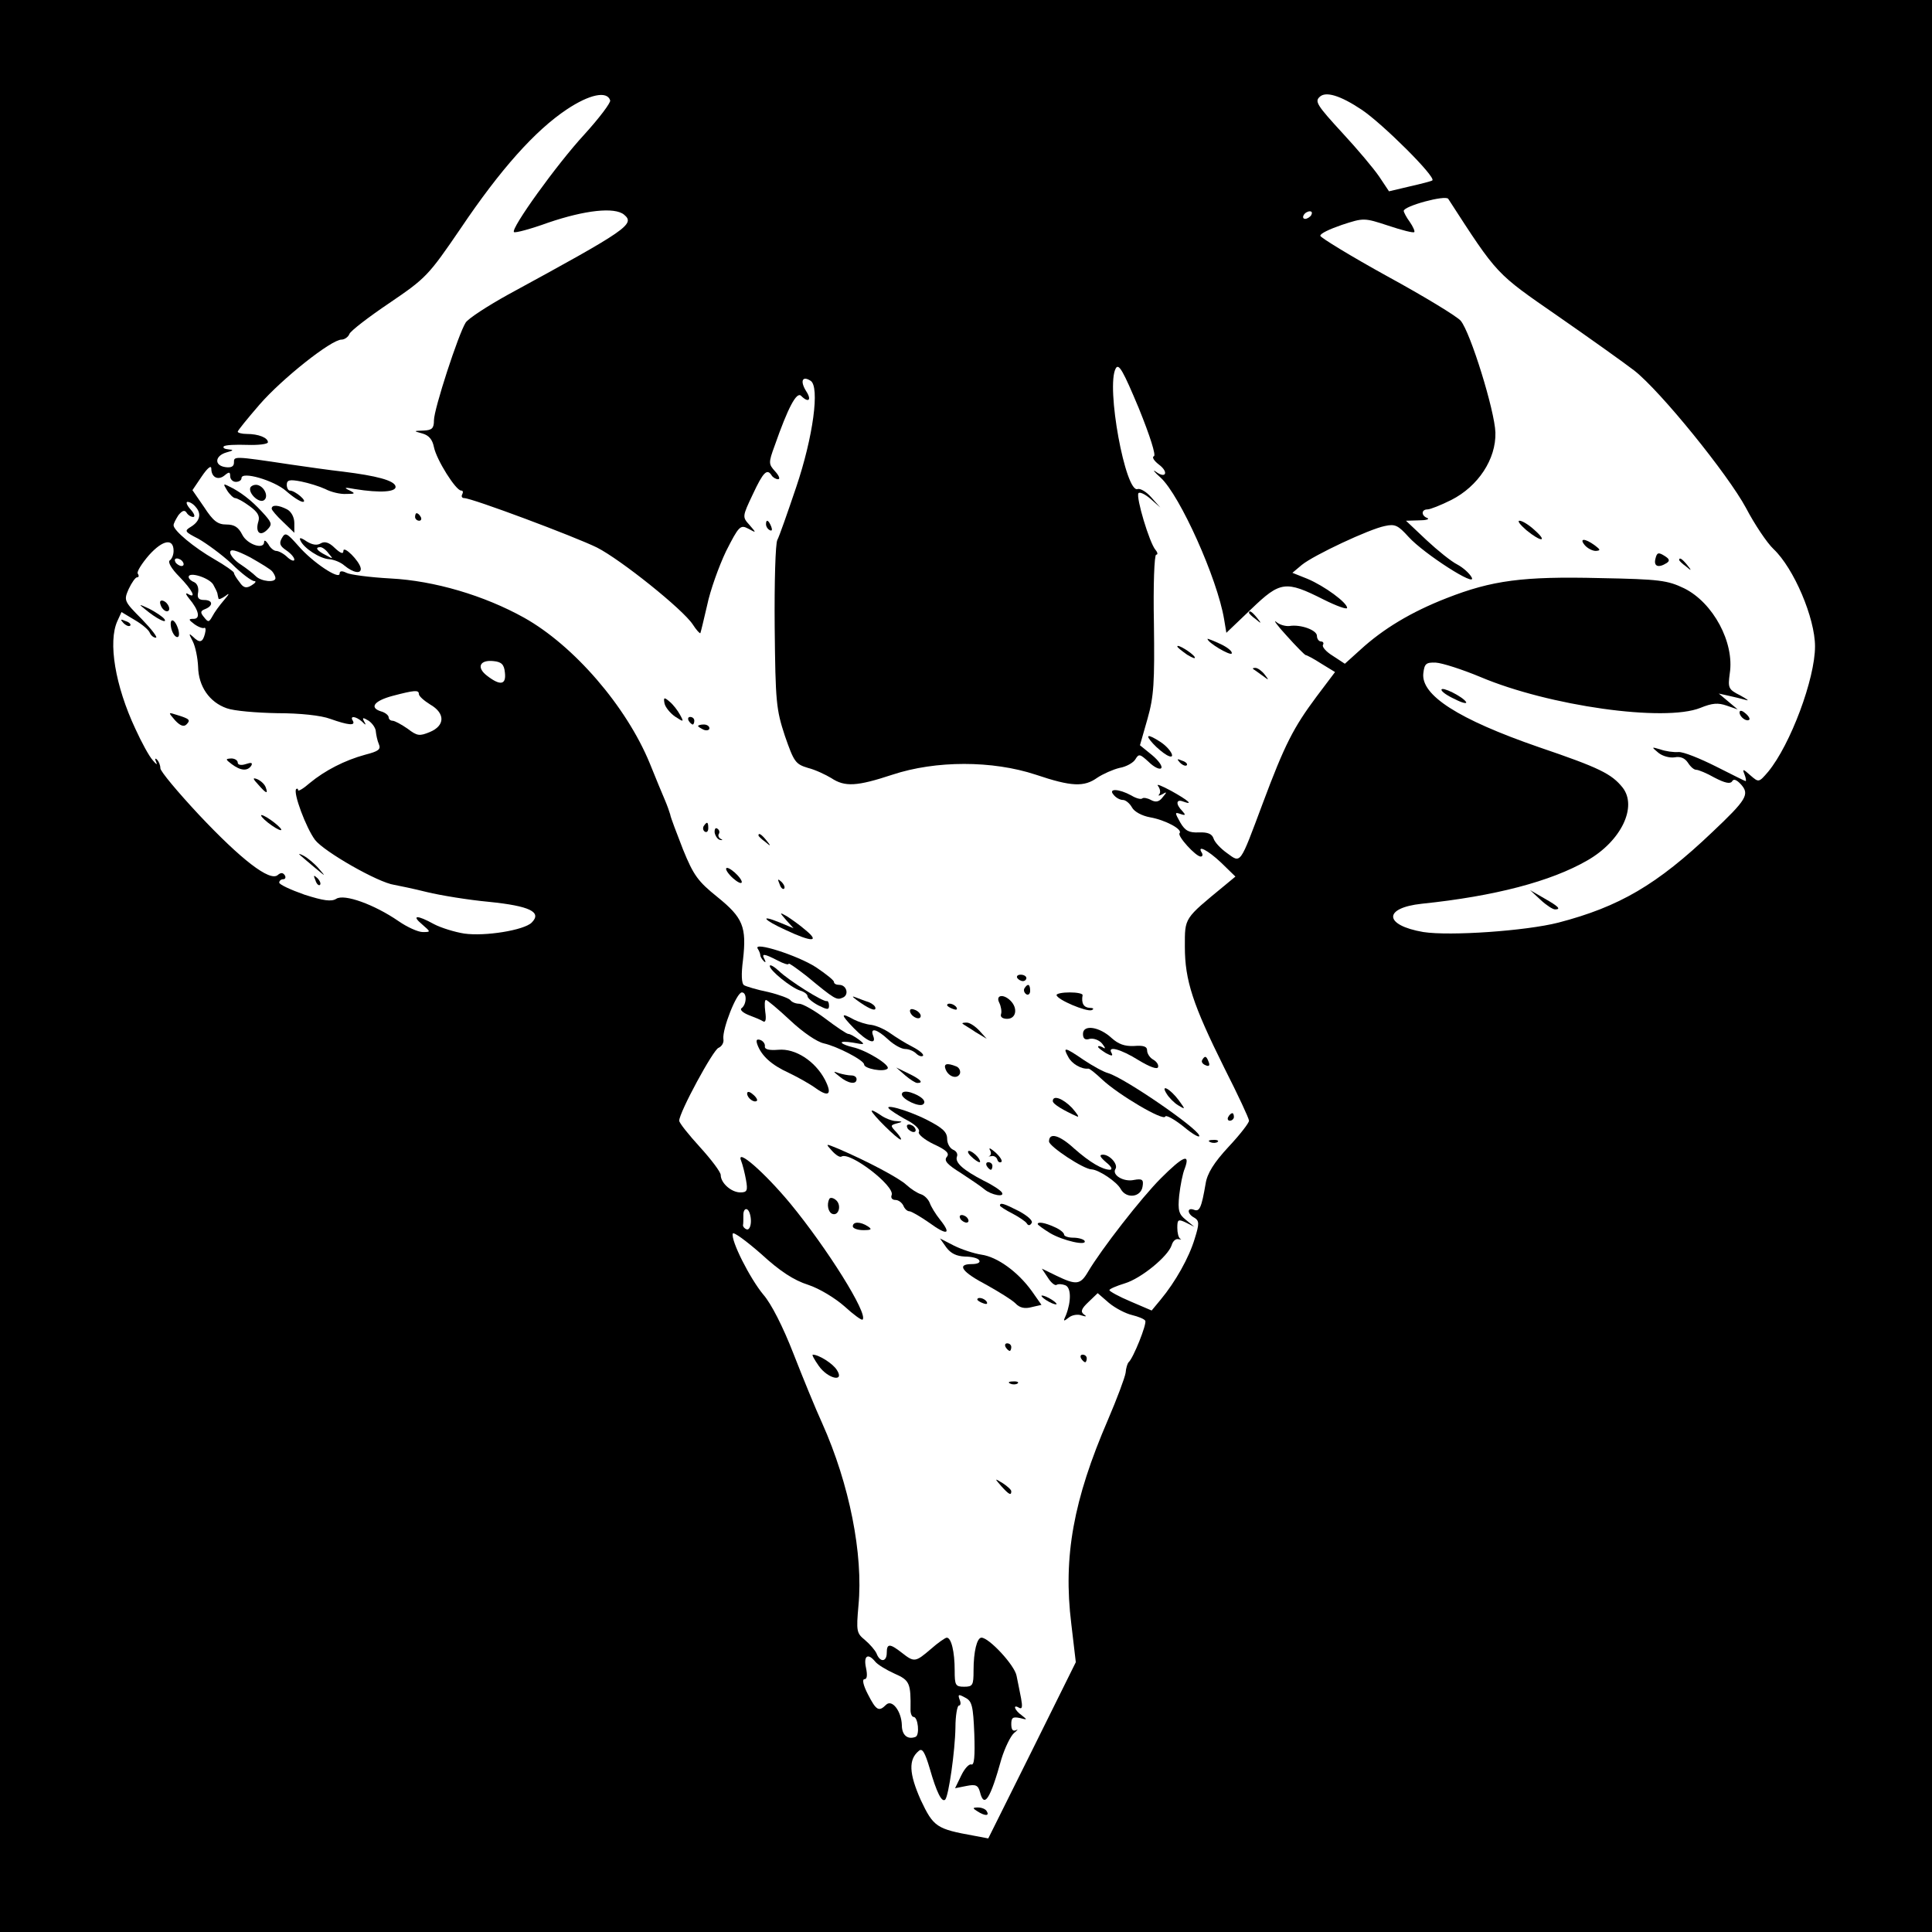 <?xml version="1.0" standalone="no"?>
<!DOCTYPE svg PUBLIC "-//W3C//DTD SVG 20010904//EN"
 "http://www.w3.org/TR/2001/REC-SVG-20010904/DTD/svg10.dtd">
<svg version="1.0" xmlns="http://www.w3.org/2000/svg"
 width="512pt" height="512pt" viewBox="0 0 512 512"
 preserveAspectRatio="xMidYMid meet">
<g transform="translate(0,512) scale(0.1,-0.1)"
fill="#000000" stroke="none">
<path d="M0 2560 l0 -2560 2560 0 2560 0 0 2560 0 2560 -2560 0 -2560 0 0
-2560z m1617 2294 c2 -6 -29 -47 -69 -91 -72 -78 -195 -249 -186 -258 3 -3 44
8 91 25 97 33 176 42 201 21 30 -25 8 -40 -308 -212 -54 -30 -105 -63 -112
-74 -19 -30 -84 -229 -84 -259 0 -21 -5 -26 -27 -27 -28 -1 -28 -1 -3 -8 17
-5 26 -16 30 -36 7 -34 58 -115 72 -115 5 0 6 -4 3 -10 -3 -5 -1 -10 5 -10 21
0 293 -102 352 -131 63 -32 228 -164 254 -204 9 -14 18 -24 20 -23 1 2 9 35
18 74 8 39 31 103 50 143 34 67 38 71 59 60 22 -12 22 -12 3 10 -19 21 -19 22
9 81 28 60 38 69 50 50 3 -5 11 -10 17 -10 6 0 3 9 -8 21 -17 19 -18 22 -1 68
35 100 58 144 70 132 20 -20 29 -11 13 13 -16 26 -10 41 12 27 25 -15 7 -149
-38 -282 -23 -68 -45 -131 -50 -140 -5 -9 -8 -112 -7 -230 2 -200 4 -219 27
-289 24 -69 28 -75 61 -85 20 -5 47 -18 62 -27 36 -24 68 -22 162 9 115 38
265 38 380 0 95 -32 128 -33 163 -8 15 10 42 22 59 26 18 3 37 14 42 23 9 15
12 14 35 -7 14 -14 29 -21 33 -17 5 4 -6 20 -24 35 l-32 26 20 70 c17 60 19
96 17 253 -2 100 1 182 6 182 5 0 4 6 -2 13 -16 19 -52 139 -45 150 3 4 17 -2
32 -15 l26 -23 -24 27 c-13 15 -29 24 -36 22 -32 -13 -85 273 -58 320 8 14 20
-8 61 -106 30 -74 46 -125 40 -127 -6 -2 0 -12 13 -22 27 -20 19 -39 -8 -19
-10 7 -4 -1 13 -16 51 -47 150 -267 168 -375 l6 -36 66 63 c77 74 91 76 192
25 34 -17 62 -27 62 -22 0 14 -60 58 -105 77 l-40 16 25 21 c32 26 179 95 220
103 27 6 35 2 63 -29 41 -45 183 -136 167 -107 -6 11 -23 26 -38 34 -16 8 -52
37 -82 65 l-54 51 34 1 c19 0 29 3 23 6 -17 6 -17 23 0 23 7 0 35 11 63 25 71
36 119 108 117 179 -2 58 -66 265 -92 296 -9 11 -96 64 -193 117 -98 54 -178
103 -179 108 -1 6 25 18 57 29 58 19 59 19 123 -2 36 -12 67 -20 69 -17 2 2
-3 14 -12 27 -9 12 -16 26 -16 29 0 13 111 43 118 32 132 -204 125 -196 291
-311 85 -59 176 -124 202 -144 70 -55 248 -275 296 -364 23 -44 56 -93 73
-109 54 -51 110 -183 110 -258 0 -86 -65 -260 -124 -332 -25 -29 -25 -29 -47
-10 -20 18 -22 18 -16 3 4 -10 5 -18 3 -18 -2 0 -37 18 -79 39 -42 21 -86 39
-99 38 -13 -1 -34 2 -48 7 -24 7 -24 7 -5 -9 11 -9 30 -14 43 -12 15 3 27 -2
35 -14 7 -11 16 -19 22 -19 6 0 28 -9 49 -21 27 -14 41 -17 46 -10 4 8 12 5
24 -8 23 -26 15 -40 -76 -126 -147 -140 -247 -198 -408 -240 -86 -22 -287 -36
-358 -25 -105 18 -107 64 -4 75 193 20 342 59 439 115 89 51 133 142 93 193
-29 36 -60 52 -222 107 -214 74 -313 138 -306 196 3 25 7 29 33 28 17 -1 70
-18 118 -38 182 -77 488 -120 583 -82 32 13 47 14 70 6 l29 -10 -25 21 -25 21
27 -6 c14 -3 34 -8 45 -11 10 -3 3 2 -15 12 -32 16 -33 20 -28 58 13 82 -44
188 -121 226 -44 21 -64 24 -223 27 -204 5 -286 -6 -406 -53 -95 -37 -169 -82
-229 -137 l-41 -37 -32 21 c-18 11 -29 24 -26 29 3 5 0 9 -5 9 -6 0 -11 7 -11
15 0 15 -43 31 -73 26 -10 -1 -26 3 -35 11 -9 7 3 -10 28 -37 25 -28 47 -50
50 -51 3 0 22 -10 42 -23 l36 -22 -49 -65 c-61 -82 -84 -126 -143 -284 -61
-163 -57 -158 -94 -131 -17 12 -33 29 -36 39 -4 12 -15 17 -39 16 -26 -1 -36
4 -49 26 -15 27 -15 28 0 23 14 -5 15 -3 5 8 -18 18 -16 32 2 25 30 -11 14 3
-31 28 -26 14 -41 20 -35 13 6 -8 7 -18 3 -22 -4 -5 0 -4 8 0 13 8 13 6 1 -8
-9 -12 -18 -14 -31 -7 -9 5 -20 7 -23 4 -3 -3 -16 0 -29 8 -33 18 -62 19 -47
2 6 -8 17 -14 25 -14 7 0 18 -9 24 -20 6 -11 26 -22 48 -26 40 -7 87 -32 78
-42 -7 -7 43 -62 56 -62 5 0 6 5 3 10 -14 22 15 8 51 -26 l38 -37 -29 -24
c-108 -89 -105 -84 -105 -162 0 -89 21 -153 105 -322 36 -71 65 -133 65 -139
0 -6 -24 -37 -54 -69 -39 -42 -57 -71 -61 -98 -11 -64 -16 -75 -31 -69 -19 7
-18 -11 1 -21 13 -8 14 -15 1 -56 -15 -50 -51 -114 -90 -161 l-24 -29 -56 24
c-31 13 -56 27 -56 30 0 3 18 11 41 18 43 13 114 71 124 101 3 11 11 18 18 16
7 -1 9 -1 5 1 -5 3 -8 16 -8 29 0 22 2 24 23 14 l22 -11 -22 18 c-19 15 -22
25 -18 65 3 26 9 58 15 72 15 41 -5 32 -64 -27 -51 -51 -157 -187 -193 -248
-20 -34 -31 -35 -83 -10 l-39 19 16 -24 c8 -13 19 -22 23 -19 5 3 15 2 23 -1
16 -6 16 -43 2 -79 -8 -17 -7 -18 7 -7 8 7 24 10 34 6 13 -4 15 -3 6 3 -9 7
-6 15 12 32 l25 24 30 -26 c17 -14 44 -28 61 -32 16 -4 32 -10 35 -15 5 -8
-32 -100 -44 -110 -3 -3 -7 -15 -8 -28 -2 -13 -23 -69 -47 -125 -91 -211 -119
-362 -97 -540 l12 -102 -116 -234 -116 -233 -37 7 c-100 18 -108 23 -142 95
-31 70 -33 107 -5 130 9 8 16 -3 29 -47 18 -63 32 -91 41 -82 9 10 26 128 27
191 0 32 5 58 9 58 5 0 6 7 2 16 -5 14 -3 15 15 5 18 -9 21 -22 24 -96 2 -59
0 -84 -8 -81 -6 2 -18 -11 -27 -30 l-16 -33 30 6 c25 5 31 2 36 -16 11 -44 27
-20 57 88 9 29 24 60 33 68 10 8 12 12 6 8 -9 -4 -13 1 -13 16 0 17 4 20 23
16 20 -5 20 -5 5 7 -20 14 -25 31 -7 20 8 -4 9 3 5 25 -3 17 -9 44 -12 60 -5
28 -73 101 -93 101 -12 0 -21 -37 -21 -87 0 -39 -2 -43 -25 -43 -23 0 -25 4
-25 43 0 50 -9 87 -21 87 -4 0 -24 -14 -42 -30 -41 -35 -44 -36 -77 -10 -32
25 -40 25 -40 0 0 -25 -18 -26 -27 -2 -4 9 -18 25 -31 36 -22 18 -23 23 -17
91 13 136 -24 322 -96 483 -17 37 -51 120 -76 184 -28 72 -59 133 -80 157 -35
42 -87 144 -81 162 2 5 35 -19 75 -54 50 -46 87 -70 125 -82 30 -10 71 -35 96
-57 24 -22 46 -38 48 -35 15 15 -94 189 -192 308 -69 83 -144 148 -130 113 4
-10 10 -34 13 -51 5 -28 3 -33 -15 -33 -24 0 -52 25 -52 46 0 8 -25 41 -55 74
-30 33 -55 64 -55 70 0 22 90 188 104 193 9 4 15 14 13 24 -3 26 35 123 49
123 14 0 13 -32 -1 -42 -5 -4 4 -12 19 -18 16 -6 33 -13 39 -17 6 -3 8 6 5 26
-2 17 -2 31 2 31 3 0 32 -24 64 -54 34 -32 71 -57 89 -61 36 -8 107 -45 107
-56 0 -11 52 -21 62 -11 9 9 -58 50 -93 57 -12 3 -24 7 -28 11 -3 4 10 4 29 1
32 -6 34 -6 16 8 -11 8 -23 15 -28 15 -4 0 -31 18 -60 40 -29 22 -61 40 -70
40 -9 0 -19 4 -23 9 -3 5 -30 15 -59 22 -30 6 -59 15 -64 18 -7 4 -8 29 -3 67
10 88 0 112 -68 167 -51 41 -63 57 -91 126 -17 44 -33 85 -34 93 -2 7 -8 24
-14 38 -6 14 -24 57 -40 97 -62 151 -201 312 -333 386 -106 59 -238 98 -354
104 -55 3 -108 10 -117 15 -12 6 -18 5 -18 -2 0 -18 -72 30 -109 73 -31 35
-35 37 -44 21 -8 -14 -5 -21 11 -32 12 -8 22 -19 22 -25 0 -5 -8 -3 -18 6 -10
10 -24 17 -30 17 -6 0 -16 8 -21 18 -6 9 -11 12 -11 6 0 -22 -45 -7 -58 19
-10 20 -21 27 -42 27 -23 0 -35 9 -59 46 l-31 45 25 37 c15 22 25 30 25 20 0
-23 18 -32 35 -18 12 10 15 10 15 -2 0 -8 7 -15 15 -15 8 0 15 4 15 10 0 19
86 -6 118 -34 18 -16 38 -29 45 -29 13 1 -21 30 -35 30 -4 0 -8 7 -8 15 0 13
7 15 38 9 20 -4 49 -13 64 -20 15 -8 40 -14 55 -13 25 0 26 1 8 10 -15 7 -11
8 15 3 68 -11 113 -8 108 8 -5 15 -50 27 -138 38 -36 4 -99 13 -140 19 -153
23 -150 22 -150 5 0 -10 -7 -14 -22 -12 -31 4 -29 30 2 39 19 5 20 7 6 8 -11
1 -16 4 -13 8 4 4 32 5 62 4 30 -1 55 2 55 7 0 12 -25 22 -56 22 -13 0 -24 3
-24 6 0 3 26 35 58 72 60 69 190 172 217 172 8 0 18 7 21 15 3 8 51 45 106 82
97 66 103 72 189 198 105 156 197 259 281 315 60 40 107 50 115 24z m1992 -25
c55 -37 196 -177 187 -187 -2 -2 -29 -9 -60 -16 l-55 -13 -26 39 c-15 22 -58
73 -96 114 -69 75 -75 85 -62 97 16 16 55 4 112 -34z m-134 -279 c-3 -5 -11
-10 -16 -10 -6 0 -7 5 -4 10 3 6 11 10 16 10 6 0 7 -4 4 -10z m-2956 -774 c16
-18 10 -38 -13 -52 -18 -11 -17 -13 20 -32 21 -12 61 -41 88 -66 26 -26 53
-46 60 -46 6 0 3 -5 -7 -11 -14 -9 -22 -7 -32 8 -8 10 -15 21 -15 25 0 3 -24
20 -52 36 -54 31 -108 76 -108 90 0 5 6 16 13 27 10 12 16 14 21 7 4 -7 12
-12 18 -12 6 0 3 9 -7 20 -10 11 -13 20 -8 20 6 0 16 -6 22 -14z m-59 -116 c0
-11 -5 -22 -10 -25 -6 -4 4 -22 25 -43 35 -36 47 -60 23 -46 -7 4 -6 -1 3 -12
26 -31 31 -54 12 -54 -14 0 -14 -2 2 -14 11 -8 23 -12 26 -10 4 2 5 -5 2 -16
-6 -23 -14 -25 -32 -7 -11 10 -11 8 0 -13 7 -14 13 -44 14 -67 1 -52 30 -94
76 -110 19 -7 79 -12 134 -13 60 0 116 -6 140 -15 48 -17 68 -19 60 -5 -9 14
8 12 24 -2 11 -11 12 -10 6 0 -6 11 -3 11 12 2 10 -7 19 -20 19 -29 1 -9 4
-24 8 -33 6 -14 -1 -19 -36 -28 -55 -15 -107 -42 -147 -75 -17 -15 -31 -23
-31 -19 0 4 -2 5 -5 3 -9 -9 26 -103 50 -135 24 -31 167 -113 210 -119 11 -2
50 -10 86 -19 37 -9 111 -21 165 -26 108 -11 141 -27 113 -55 -20 -20 -123
-37 -179 -29 -25 4 -61 15 -80 25 -45 25 -61 24 -31 -1 23 -20 23 -20 1 -20
-12 0 -41 13 -64 29 -64 44 -144 73 -165 59 -13 -8 -34 -5 -84 11 -37 13 -67
27 -67 32 0 5 5 9 11 9 5 0 7 5 4 10 -5 8 -11 8 -19 1 -21 -18 -97 41 -209
160 -56 60 -102 115 -102 123 0 8 -4 18 -9 23 -5 5 -6 2 -2 -7 4 -8 0 -6 -9 5
-10 11 -30 48 -46 83 -54 115 -73 231 -48 286 l11 24 35 -21 c19 -11 37 -26
40 -34 3 -7 10 -13 16 -13 6 0 -11 22 -37 49 -48 48 -48 50 -35 80 8 17 18 31
22 31 5 0 6 4 2 10 -3 5 11 27 30 49 37 41 65 45 65 11z m262 -55 c4 -5 8 -13
8 -17 0 -13 -38 -9 -52 5 -7 7 -25 21 -40 31 -16 10 -28 25 -28 32 0 10 14 7
53 -13 28 -16 55 -32 59 -38z m-237 25 c3 -5 2 -10 -4 -10 -5 0 -13 5 -16 10
-3 6 -2 10 4 10 5 0 13 -4 16 -10z m80 -59 c5 -9 10 -19 11 -23 1 -5 2 -11 3
-14 0 -4 9 0 19 7 11 9 10 5 -4 -11 -12 -14 -26 -33 -31 -43 -9 -16 -11 -17
-22 -3 -11 13 -10 17 3 22 22 9 20 24 -3 24 -15 0 -19 6 -16 20 2 12 -2 23
-10 27 -8 3 -15 9 -15 14 0 15 54 -2 65 -20z m773 -233 c4 -33 -12 -36 -47 -9
-29 22 -20 43 17 39 21 -2 28 -9 30 -30z m-228 -57 c0 -6 14 -18 30 -28 40
-23 40 -56 -1 -73 -27 -11 -33 -11 -59 9 -16 11 -34 21 -40 21 -5 0 -10 4 -10
9 0 5 -9 13 -21 16 -31 10 -17 28 32 41 57 15 69 16 69 5z m880 -1397 c0 -14
-5 -24 -11 -22 -6 2 -10 7 -10 11 1 4 1 16 1 28 0 11 5 17 10 14 6 -3 10 -18
10 -31z m329 -1167 c6 -8 29 -22 51 -32 41 -18 44 -25 43 -97 0 -10 4 -18 8
-18 12 0 17 -49 5 -53 -21 -8 -36 5 -36 31 -1 37 -26 70 -42 54 -19 -19 -26
-15 -48 28 -12 23 -16 40 -9 40 7 0 8 11 4 30 -7 32 5 40 24 17z"/>
<path d="M602 3820 c7 -11 17 -20 21 -20 5 0 22 -9 38 -21 21 -15 28 -26 24
-40 -9 -28 3 -42 22 -24 14 14 14 18 -3 38 -29 33 -56 56 -87 73 -27 14 -27
14 -15 -6z"/>
<path d="M664 3829 c-8 -14 21 -43 35 -35 13 8 4 33 -14 40 -8 3 -17 0 -21 -5z"/>
<path d="M720 3772 c0 -4 14 -20 30 -35 l30 -29 0 26 c0 15 -8 30 -19 36 -23
12 -41 13 -41 2z"/>
<path d="M1100 3750 c0 -5 5 -10 11 -10 5 0 7 5 4 10 -3 6 -8 10 -11 10 -2 0
-4 -4 -4 -10z"/>
<path d="M2030 3731 c0 -6 4 -13 10 -16 6 -3 7 1 4 9 -7 18 -14 21 -14 7z"/>
<path d="M4045 3715 c39 -32 58 -32 22 0 -15 14 -33 25 -40 25 -7 0 2 -11 18
-25z"/>
<path d="M796 3688 c8 -20 52 -49 77 -50 12 -1 30 -8 40 -17 23 -19 45 -23 43
-7 -3 19 -46 62 -46 46 0 -9 -7 -7 -23 8 -15 15 -27 18 -37 12 -10 -6 -22 -4
-37 5 -16 11 -21 11 -17 3z m75 -35 c13 -15 12 -15 -8 -4 -24 12 -29 21 -14
21 5 0 15 -7 22 -17z"/>
<path d="M4200 3675 c7 -8 20 -15 29 -15 13 1 13 3 -3 15 -26 19 -42 19 -26 0z"/>
<path d="M4387 3639 c-5 -20 8 -25 30 -11 9 6 7 11 -6 19 -16 10 -20 9 -24 -8z"/>
<path d="M4450 3636 c0 -2 8 -10 18 -17 15 -13 16 -12 3 4 -13 16 -21 21 -21
13z"/>
<path d="M3310 3496 c0 -2 8 -10 18 -17 15 -13 16 -12 3 4 -13 16 -21 21 -21
13z"/>
<path d="M3200 3427 c0 -10 60 -45 64 -39 3 5 -10 16 -29 25 -19 9 -35 15 -35
14z"/>
<path d="M3120 3407 c0 -3 12 -12 26 -22 15 -9 23 -12 20 -6 -7 11 -46 35 -46
28z"/>
<path d="M3321 3347 c2 -1 13 -9 24 -17 19 -14 19 -14 6 3 -7 9 -18 17 -24 17
-6 0 -8 -1 -6 -3z"/>
<path d="M3820 3292 c0 -5 16 -16 36 -25 19 -10 33 -13 29 -7 -9 14 -65 42
-65 32z"/>
<path d="M1761 3256 c2 -10 15 -26 28 -35 23 -15 24 -15 13 5 -6 11 -18 27
-28 35 -14 12 -16 11 -13 -5z"/>
<path d="M4610 3232 c0 -12 19 -26 26 -19 2 2 -2 10 -11 17 -9 8 -15 8 -15 2z"/>
<path d="M1825 3210 c3 -5 8 -10 11 -10 2 0 4 5 4 10 0 6 -5 10 -11 10 -5 0
-7 -4 -4 -10z"/>
<path d="M1850 3196 c0 -2 7 -6 15 -10 8 -3 15 -1 15 4 0 6 -7 10 -15 10 -8 0
-15 -2 -15 -4z"/>
<path d="M3056 3149 c10 -11 27 -25 36 -30 27 -15 12 16 -17 35 -34 22 -42 20
-19 -5z"/>
<path d="M3127 3099 c7 -7 15 -10 18 -7 3 3 -2 9 -12 12 -14 6 -15 5 -6 -5z"/>
<path d="M1865 2931 c-3 -5 -2 -12 3 -15 5 -3 9 1 9 9 0 17 -3 19 -12 6z"/>
<path d="M1894 2913 c2 -9 8 -18 15 -19 6 -1 7 0 1 3 -5 2 -8 9 -5 13 3 5 1
11 -4 14 -5 4 -8 -2 -7 -11z"/>
<path d="M2010 2906 c0 -2 8 -10 18 -17 15 -13 16 -12 3 4 -13 16 -21 21 -21
13z"/>
<path d="M1935 2800 c10 -11 23 -20 28 -20 6 0 2 9 -8 20 -10 11 -23 20 -28
20 -6 0 -2 -9 8 -20z"/>
<path d="M2066 2777 c3 -10 9 -15 12 -12 3 3 0 11 -7 18 -10 9 -11 8 -5 -6z"/>
<path d="M4083 2735 c15 -14 32 -25 38 -25 17 0 9 8 -28 29 l-38 22 28 -26z"/>
<path d="M2084 2681 l19 -21 -36 15 c-56 23 -44 7 16 -20 68 -32 91 -32 52 0
-16 14 -39 30 -50 37 -20 11 -20 11 -1 -11z"/>
<path d="M2008 2606 c4 -6 7 -14 7 -18 0 -3 4 -10 9 -15 5 -5 6 -3 2 5 -9 16
-1 15 34 -3 17 -9 30 -13 30 -9 0 3 21 -12 48 -33 75 -62 79 -64 95 -57 18 7
11 34 -9 34 -8 0 -14 3 -14 8 0 4 -21 21 -48 39 -48 31 -167 69 -154 49z"/>
<path d="M2040 2560 c0 -12 56 -57 80 -65 11 -3 20 -10 20 -15 0 -5 13 -16 28
-24 24 -12 29 -13 29 -1 0 8 -3 13 -6 12 -9 -3 -100 54 -127 80 -13 12 -24 18
-24 13z"/>
<path d="M2696 2528 c3 -4 9 -8 15 -8 5 0 9 4 9 8 0 5 -7 9 -15 9 -8 0 -12 -4
-9 -9z"/>
<path d="M2715 2501 c-3 -5 -1 -12 5 -16 5 -3 10 1 10 9 0 18 -6 21 -15 7z"/>
<path d="M2800 2483 c1 -12 79 -45 93 -40 7 3 5 6 -5 6 -16 1 -23 12 -19 34 0
4 -15 7 -34 7 -19 0 -35 -3 -35 -7z"/>
<path d="M2270 2470 c30 -22 50 -31 50 -22 0 6 -8 12 -17 16 -10 3 -25 9 -33
12 -13 5 -13 4 0 -6z"/>
<path d="M2648 2463 c5 -10 7 -24 5 -30 -3 -8 4 -13 16 -13 24 0 29 28 9 48
-19 19 -40 15 -30 -5z"/>
<path d="M2510 2456 c0 -2 7 -7 16 -10 8 -3 12 -2 9 4 -6 10 -25 14 -25 6z"/>
<path d="M2412 2438 c5 -15 28 -23 28 -10 0 5 -7 13 -16 16 -10 4 -14 1 -12
-6z"/>
<path d="M2263 2395 c35 -36 61 -46 51 -20 -9 23 10 18 40 -10 15 -14 35 -25
45 -25 9 0 22 -5 29 -12 6 -6 14 -9 18 -6 3 4 -9 14 -28 24 -18 9 -45 26 -59
36 -14 10 -36 20 -50 22 -13 1 -34 8 -46 14 -36 20 -36 14 0 -23z"/>
<path d="M2551 2407 c2 -2 18 -11 34 -22 l30 -18 -19 21 c-11 12 -26 22 -34
22 -9 0 -13 -1 -11 -3z"/>
<path d="M2870 2380 c0 -13 6 -17 18 -13 10 2 25 -3 33 -13 9 -11 9 -15 2 -10
-7 4 -13 5 -13 2 0 -3 10 -10 21 -17 15 -8 19 -8 15 0 -13 21 24 11 72 -19 28
-17 49 -25 51 -18 2 6 -4 15 -13 20 -9 5 -16 16 -16 24 0 11 -10 14 -35 12
-25 -1 -41 5 -59 21 -32 30 -76 37 -76 11z"/>
<path d="M2007 2352 c11 -30 37 -54 83 -75 25 -12 57 -30 72 -41 35 -25 44
-16 24 23 -26 49 -78 83 -123 79 -25 -2 -37 1 -36 9 1 6 -4 14 -12 17 -10 3
-12 0 -8 -12z"/>
<path d="M2831 2319 c9 -18 35 -33 53 -31 3 1 19 -12 37 -29 44 -41 163 -111
167 -98 2 5 24 -7 49 -27 25 -21 44 -31 41 -23 -7 21 -196 151 -241 165 -12 3
-41 19 -65 35 -51 35 -56 35 -41 8z"/>
<path d="M3186 2311 c-3 -5 1 -11 9 -14 9 -4 12 -1 8 9 -6 16 -10 17 -17 5z"/>
<path d="M2506 2286 c8 -20 31 -27 38 -11 2 7 -2 16 -10 19 -25 10 -34 7 -28
-8z"/>
<path d="M2399 2270 c13 -11 27 -20 32 -20 18 0 8 10 -23 25 l-33 16 24 -21z"/>
<path d="M2225 2267 c23 -19 45 -22 45 -7 0 6 -6 10 -14 10 -8 0 -23 3 -33 6
-16 6 -16 5 2 -9z"/>
<path d="M3092 2221 c6 -10 20 -24 30 -30 20 -12 20 -12 2 13 -23 31 -50 45
-32 17z"/>
<path d="M1980 2222 c0 -12 19 -26 26 -19 2 2 -2 10 -11 17 -9 8 -15 8 -15 2z"/>
<path d="M2390 2220 c0 -13 48 -36 57 -26 9 8 -6 22 -34 31 -14 4 -23 2 -23
-5z"/>
<path d="M2790 2202 c0 -8 29 -25 65 -41 6 -2 -1 8 -14 23 -24 25 -51 35 -51
18z"/>
<path d="M2362 2177 c9 -7 31 -20 48 -29 17 -10 29 -22 25 -28 -3 -5 14 -20
39 -32 35 -16 43 -25 35 -34 -8 -10 1 -20 38 -43 26 -17 54 -36 62 -43 18 -15
55 -22 46 -8 -4 6 -25 20 -48 31 -54 28 -77 48 -71 64 3 7 -2 15 -10 18 -9 4
-16 17 -16 29 0 18 -12 29 -53 50 -55 28 -127 47 -95 25z"/>
<path d="M2310 2176 c0 -8 69 -76 77 -76 3 0 -2 9 -11 19 -17 18 -17 19 1 24
16 4 16 5 -2 6 -11 0 -31 8 -43 17 -12 8 -22 13 -22 10z"/>
<path d="M3255 2160 c-3 -5 -1 -10 4 -10 6 0 11 5 11 10 0 6 -2 10 -4 10 -3 0
-8 -4 -11 -10z"/>
<path d="M2405 2130 c3 -5 11 -10 16 -10 6 0 7 5 4 10 -3 6 -11 10 -16 10 -6
0 -7 -4 -4 -10z"/>
<path d="M2780 2095 c0 -13 92 -74 113 -74 19 -1 67 -33 77 -52 15 -27 54 -22
58 7 3 18 -1 21 -23 17 -27 -6 -59 13 -49 29 8 12 -15 38 -33 38 -11 0 -8 -6
8 -20 14 -11 18 -19 11 -20 -20 0 -53 19 -95 56 -39 36 -67 44 -67 19z"/>
<path d="M3208 2093 c7 -3 16 -2 19 1 4 3 -2 6 -13 5 -11 0 -14 -3 -6 -6z"/>
<path d="M2205 2070 c10 -11 21 -18 25 -15 22 14 142 -78 133 -102 -3 -7 1
-13 10 -13 8 0 17 -7 21 -15 3 -8 10 -15 16 -15 5 0 29 -14 52 -30 48 -35 61
-32 29 8 -12 15 -24 35 -27 44 -4 10 -14 20 -23 23 -10 3 -27 14 -39 25 -19
18 -104 63 -181 96 -34 14 -34 14 -16 -6z"/>
<path d="M2623 2073 c4 -6 4 -13 0 -16 -5 -2 -3 -2 4 -1 6 2 14 -2 16 -9 2 -7
7 -9 11 -6 3 3 -4 14 -16 25 -12 10 -18 14 -15 7z"/>
<path d="M2574 2055 c8 -8 18 -15 22 -15 3 0 1 7 -6 15 -7 8 -17 15 -22 15 -5
0 -3 -7 6 -15z"/>
<path d="M2615 2030 c3 -5 8 -10 11 -10 2 0 4 5 4 10 0 6 -5 10 -11 10 -5 0
-7 -4 -4 -10z"/>
<path d="M2198 1943 c-8 -15 -3 -36 8 -40 17 -6 25 24 9 37 -7 6 -15 7 -17 3z"/>
<path d="M2650 1925 c0 -2 15 -12 33 -21 17 -9 35 -21 38 -26 4 -7 9 -6 13 1
4 6 -11 19 -33 31 -41 21 -51 24 -51 15z"/>
<path d="M2545 1890 c3 -5 11 -10 16 -10 6 0 7 5 4 10 -3 6 -11 10 -16 10 -6
0 -7 -4 -4 -10z"/>
<path d="M2260 1870 c0 -5 12 -10 28 -10 21 0 24 2 12 10 -20 13 -40 13 -40 0z"/>
<path d="M2750 1876 c0 -2 15 -13 33 -24 34 -20 100 -35 91 -20 -3 4 -16 8
-30 8 -13 0 -24 4 -24 8 0 5 -11 14 -25 20 -26 12 -45 15 -45 8z"/>
<path d="M2508 1814 c12 -16 27 -23 49 -24 17 0 35 -4 38 -10 4 -6 -5 -10 -20
-10 -41 0 -26 -21 41 -56 32 -18 66 -39 75 -48 11 -12 25 -15 43 -10 l26 6
-26 37 c-37 51 -91 90 -133 96 -20 3 -53 14 -73 24 l-37 19 17 -24z"/>
<path d="M2760 1686 c0 -3 9 -10 20 -16 11 -6 20 -8 20 -6 0 3 -9 10 -20 16
-11 6 -20 8 -20 6z"/>
<path d="M2590 1676 c0 -2 7 -7 16 -10 8 -3 12 -2 9 4 -6 10 -25 14 -25 6z"/>
<path d="M2665 1550 c3 -5 8 -10 11 -10 2 0 4 5 4 10 0 6 -5 10 -11 10 -5 0
-7 -4 -4 -10z"/>
<path d="M2170 1500 c24 -34 69 -44 48 -11 -10 17 -48 41 -64 41 -3 0 4 -13
16 -30z"/>
<path d="M2865 1520 c3 -5 8 -10 11 -10 2 0 4 5 4 10 0 6 -5 10 -11 10 -5 0
-7 -4 -4 -10z"/>
<path d="M2678 1453 c7 -3 16 -2 19 1 4 3 -2 6 -13 5 -11 0 -14 -3 -6 -6z"/>
<path d="M2654 1181 c20 -22 26 -25 26 -13 0 4 -10 13 -22 21 -23 14 -23 14
-4 -8z"/>
<path d="M2590 320 c20 -13 33 -13 25 0 -3 6 -14 10 -23 10 -15 0 -15 -2 -2
-10z"/>
<path d="M426 3516 c3 -9 11 -16 16 -16 13 0 5 23 -10 28 -7 2 -10 -2 -6 -12z"/>
<path d="M385 3505 c30 -25 59 -39 51 -26 -4 6 -22 18 -39 27 -30 14 -31 14
-12 -1z"/>
<path d="M327 3469 c7 -7 15 -10 18 -7 3 3 -2 9 -12 12 -14 6 -15 5 -6 -5z"/>
<path d="M453 3459 c2 -13 9 -25 15 -27 6 -2 8 5 5 18 -8 29 -24 36 -20 9z"/>
<path d="M464 3211 c13 -14 23 -18 30 -11 12 12 8 15 -24 25 -25 8 -25 8 -6
-14z"/>
<path d="M614 3095 c24 -18 42 -19 52 -4 4 8 0 9 -15 4 -12 -4 -21 -2 -21 4 0
6 -8 11 -17 11 -16 -1 -16 -2 1 -15z"/>
<path d="M685 3040 c21 -24 26 -25 19 -6 -3 8 -13 17 -22 21 -13 5 -13 2 3
-15z"/>
<path d="M710 2940 c14 -11 29 -20 34 -20 5 0 -3 9 -17 20 -14 11 -29 20 -34
20 -4 0 3 -9 17 -20z"/>
<path d="M795 2854 c6 -5 23 -20 40 -34 29 -24 29 -24 10 -2 -11 13 -29 28
-40 34 -11 6 -15 6 -10 2z"/>
<path d="M836 2787 c3 -10 9 -15 12 -12 3 3 0 11 -7 18 -10 9 -11 8 -5 -6z"/>
</g>
</svg>
